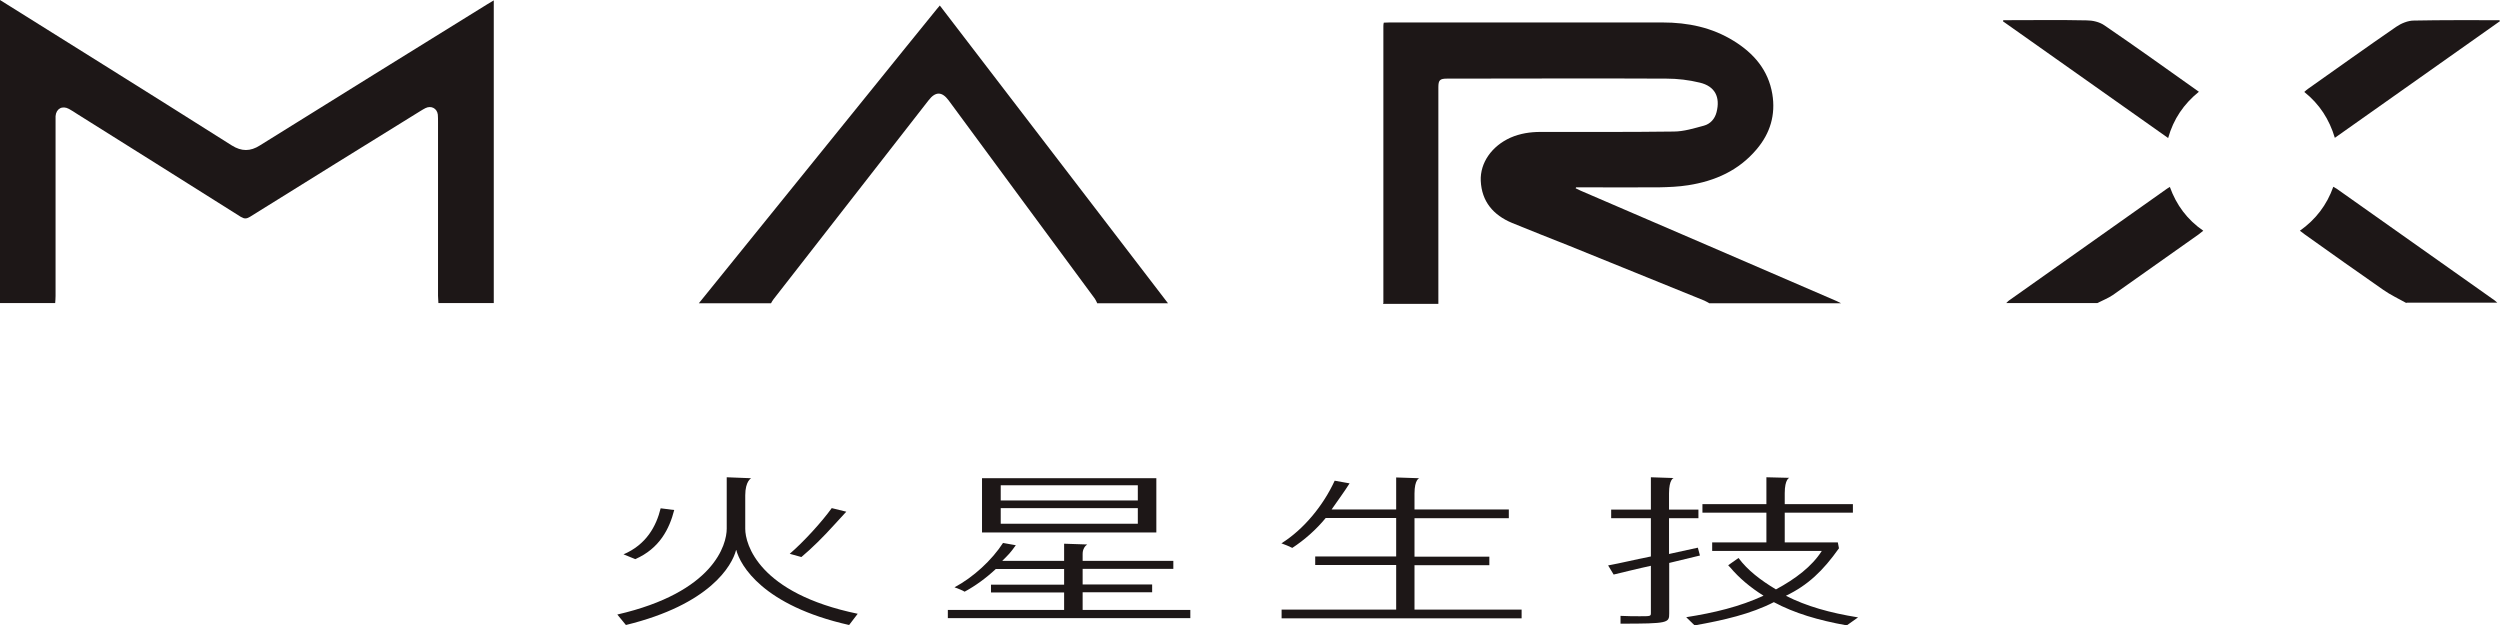 <svg width="640" height="160" viewBox="0 0 640 160" fill="none" xmlns="http://www.w3.org/2000/svg">
<g clip-path="url(#clip0_12360_57781)">
<path d="M354.143 77.588C354.143 53.999 354.143 30.411 354.143 6.823C354.143 6.531 354.143 6.189 354.241 5.8C354.73 5.8 355.219 5.751 355.708 5.751C379.024 5.751 402.34 5.751 425.608 5.751C432.109 5.751 438.268 7.018 443.84 10.478C448.973 13.646 452.688 17.935 453.714 24.076C454.594 29.388 453.176 34.115 449.706 38.209C445.111 43.667 439.05 46.348 432.158 47.42C429.714 47.81 427.172 47.907 424.728 47.956C418.129 48.005 411.53 47.956 404.931 47.956H403.464C403.464 47.956 403.416 48.151 403.367 48.2C403.807 48.395 404.247 48.639 404.686 48.833C426.536 58.239 448.386 67.645 470.236 77.1C470.578 77.246 470.969 77.441 471.311 77.636H437.583C437.143 77.393 436.752 77.149 436.313 76.954C424.777 72.275 413.241 67.597 401.705 62.918C396.817 60.969 391.929 59.068 387.089 57.07C382.299 55.072 379.317 51.611 379.073 46.299C378.877 41.669 381.908 37.38 386.698 35.236C389.142 34.164 391.733 33.774 394.373 33.774C405.762 33.774 417.102 33.823 428.443 33.676C431.033 33.676 433.673 32.848 436.215 32.166C437.828 31.727 439.001 30.46 439.441 28.706C440.419 24.855 439.05 22.077 435.139 21.151C432.353 20.469 429.42 20.128 426.585 20.128C407.864 20.03 389.142 20.128 370.421 20.128C368.612 20.128 368.221 20.518 368.221 22.321C368.221 40.792 368.221 59.263 368.221 77.782H354.046L354.143 77.588Z" fill="#1D1717"/>
<path d="M0 0C8.75 5.458 17.499 10.966 26.249 16.424C37.296 23.345 48.343 30.265 59.342 37.234C61.835 38.794 64.083 38.794 66.527 37.234C85.884 25.148 105.29 13.159 124.696 1.121C125.184 0.829 125.673 0.536 126.406 0.097V1.754C126.406 26.512 126.406 51.27 126.406 75.979C126.406 76.515 126.406 77.052 126.406 77.588H112.231C112.231 76.954 112.133 76.369 112.133 75.736C112.133 60.871 112.133 46.055 112.133 31.191C112.133 30.557 112.133 29.924 112.084 29.339C111.889 27.731 110.373 26.951 108.907 27.682C108.467 27.877 108.076 28.169 107.636 28.413C93.07 37.429 78.503 46.445 63.985 55.51C63.105 56.046 62.519 56.046 61.639 55.51C47.659 46.689 33.679 37.916 19.699 29.144C19.015 28.706 18.379 28.267 17.646 27.877C15.935 26.951 14.371 27.828 14.224 29.729C14.224 30.265 14.224 30.801 14.224 31.337C14.224 46.153 14.224 60.92 14.224 75.736C14.224 76.369 14.175 76.954 14.127 77.588H0V0Z" fill="#1D1717"/>
<path d="M280.871 77.588C280.675 77.198 280.529 76.808 280.284 76.467C267.819 59.555 255.306 42.644 242.841 25.684C241.13 23.393 239.468 23.393 237.709 25.684C224.462 42.644 211.264 59.653 198.017 76.613C197.773 76.905 197.577 77.295 197.382 77.636H178.905C193.911 59.117 208.869 40.548 223.875 22.029C229.203 15.449 234.483 8.87 239.811 2.339C240.055 2.047 240.251 1.803 240.593 1.413C260.096 26.854 279.551 52.245 299.006 77.636H280.822L280.871 77.588Z" fill="#1D1717"/>
<path d="M513.594 77.588C513.887 77.344 514.131 77.003 514.473 76.808C527.818 67.353 541.211 57.898 554.556 48.444C554.8 48.248 555.094 48.102 555.485 47.859C557.147 52.489 559.933 56.241 564.039 59.068C563.55 59.458 563.208 59.75 562.866 59.994C555.533 65.16 548.201 70.375 540.869 75.541C539.647 76.369 538.23 76.905 536.91 77.588H513.642H513.594Z" fill="#1D1717"/>
<path d="M616.048 77.588C614.044 76.467 611.942 75.492 610.085 74.176C603.339 69.497 596.691 64.77 589.995 59.994C589.604 59.702 589.213 59.409 588.773 59.068C592.83 56.193 595.665 52.489 597.327 47.81C597.718 48.054 598.011 48.2 598.305 48.395C611.747 57.898 625.189 67.402 638.631 76.905C638.876 77.1 639.071 77.295 639.316 77.49H616.048V77.588Z" fill="#1D1717"/>
<path d="M640 5.41C625.971 15.352 611.942 25.245 597.718 35.285C596.3 30.557 593.807 26.659 589.897 23.539C590.288 23.198 590.532 22.955 590.826 22.76C598.353 17.448 605.832 12.086 613.409 6.872C614.68 5.995 616.439 5.263 617.955 5.263C625.238 5.117 632.57 5.166 639.853 5.166C639.853 5.263 639.951 5.312 640 5.41Z" fill="#1D1717"/>
<path d="M512.86 5.166H513.887C520.681 5.166 527.427 5.069 534.173 5.215C535.688 5.215 537.448 5.605 538.719 6.482C546.784 11.989 554.752 17.691 562.915 23.491C559.053 26.61 556.413 30.46 555.045 35.334C540.869 25.294 526.792 15.352 512.763 5.458C512.763 5.361 512.812 5.263 512.86 5.166Z" fill="#1D1717"/>
<path d="M186.041 122.181L192.298 122.425C192.298 122.425 190.783 123.156 190.783 126.811V135.388C190.783 139.287 194.156 151.861 219.574 157.125L217.374 160C195.28 155.029 189.512 144.746 188.485 140.798H188.436C187.41 144.794 181.789 154.737 160.232 160L158.032 157.32C182.815 151.617 186.041 139.385 186.041 135.34V122.132V122.181ZM159.597 141.919C165.462 139.433 168.004 134.706 169.128 130.125L172.599 130.564C171.377 135.34 168.884 140.408 162.627 143.137L159.646 141.919H159.597ZM216.641 131.002C216.641 131.002 214.588 133.244 213.464 134.462C210.922 137.289 207.793 140.408 205.154 142.601C205.105 142.601 202.172 141.773 202.172 141.773C205.692 138.751 210.335 133.683 212.926 130.076L216.69 131.002H216.641Z" fill="#1D1717"/>
<path d="M277.156 156.15H304.725V158.246H242.646V156.15H272.414V151.666H253.693V149.668H272.414V145.672H254.915C252.471 147.962 249.734 149.96 246.947 151.471C246.41 151.13 245.188 150.643 244.357 150.35C249.196 147.767 253.937 143.381 256.772 138.995L260.047 139.58C258.581 141.627 258.239 141.919 256.577 143.576H272.414V139.19L278.329 139.385C277.791 139.726 277.156 140.554 277.156 141.773V143.576H300.374V145.623H277.156V149.619H294.949V151.617H277.156V156.101V156.15ZM296.024 136.314H251.395V122.425H296.024V136.314ZM291.282 124.228H256.186V128.127H291.282V124.228ZM291.282 130.076H256.186V134.072H291.282V130.076Z" fill="#1D1717"/>
<path d="M362.111 156.052H389.533V158.294H328.09V156.052H357.419V144.648H336.693V142.455H357.419V132.61H339.381C336.888 135.632 333.956 138.215 330.827 140.262C330.143 139.921 328.921 139.385 328.041 139.092C333.809 135.486 338.795 129.345 341.679 123.058L345.492 123.74C344.074 125.982 342.656 127.883 340.897 130.417H357.419V122.23L363.333 122.425C363.333 122.425 362.111 122.717 362.111 126.372V130.417H386.258V132.659H362.111V142.504H381.273V144.697H362.111V156.101V156.052Z" fill="#1D1717"/>
<path d="M434.602 140.213L427.27 141.821V132.659H434.797V130.466H427.27V126.323C427.27 122.668 428.443 122.376 428.443 122.376L422.626 122.181V130.466H412.459V132.659H422.626V142.455C418.227 143.332 414.903 144.161 411.677 144.746L413.094 147.085C413.094 147.085 420.28 145.33 422.626 144.843V156.93C422.626 157.758 422.528 157.758 419.742 157.758C418.373 157.758 416.809 157.758 414.854 157.661V159.659C427.123 159.659 427.318 159.464 427.318 157.027V144.112L435.188 142.211L434.651 140.213H434.602Z" fill="#1D1717"/>
<path d="M457.234 152.495C462.806 149.814 466.668 146.159 470.774 140.359L470.481 138.849H456.892V131.246H474.342V129.053H456.892V126.275C456.892 122.62 458.065 122.327 458.065 122.327L452.199 122.181V129.053H435.824V131.246H452.199V138.849H438.317V141.042H466.375C463.882 144.989 459.629 148.206 454.643 150.886C450.733 148.547 447.36 145.964 445.062 142.845L442.423 144.697C442.423 144.697 442.716 145.087 442.912 145.233C445.209 147.962 448.093 150.399 451.466 152.495C445.356 155.321 438.806 156.881 431.669 158.002L433.82 160.097C441.25 158.782 448.24 157.173 454.105 154.152C459.385 156.978 465.446 158.782 472.778 160.097L475.662 158.051C468.379 156.881 462.415 155.175 457.234 152.543" fill="#1D1717"/>
</g>
<defs>
<clipPath id="clip0_12360_57781">
<rect width="640" height="160" fill="white"/>
</clipPath>
</defs>
</svg>
